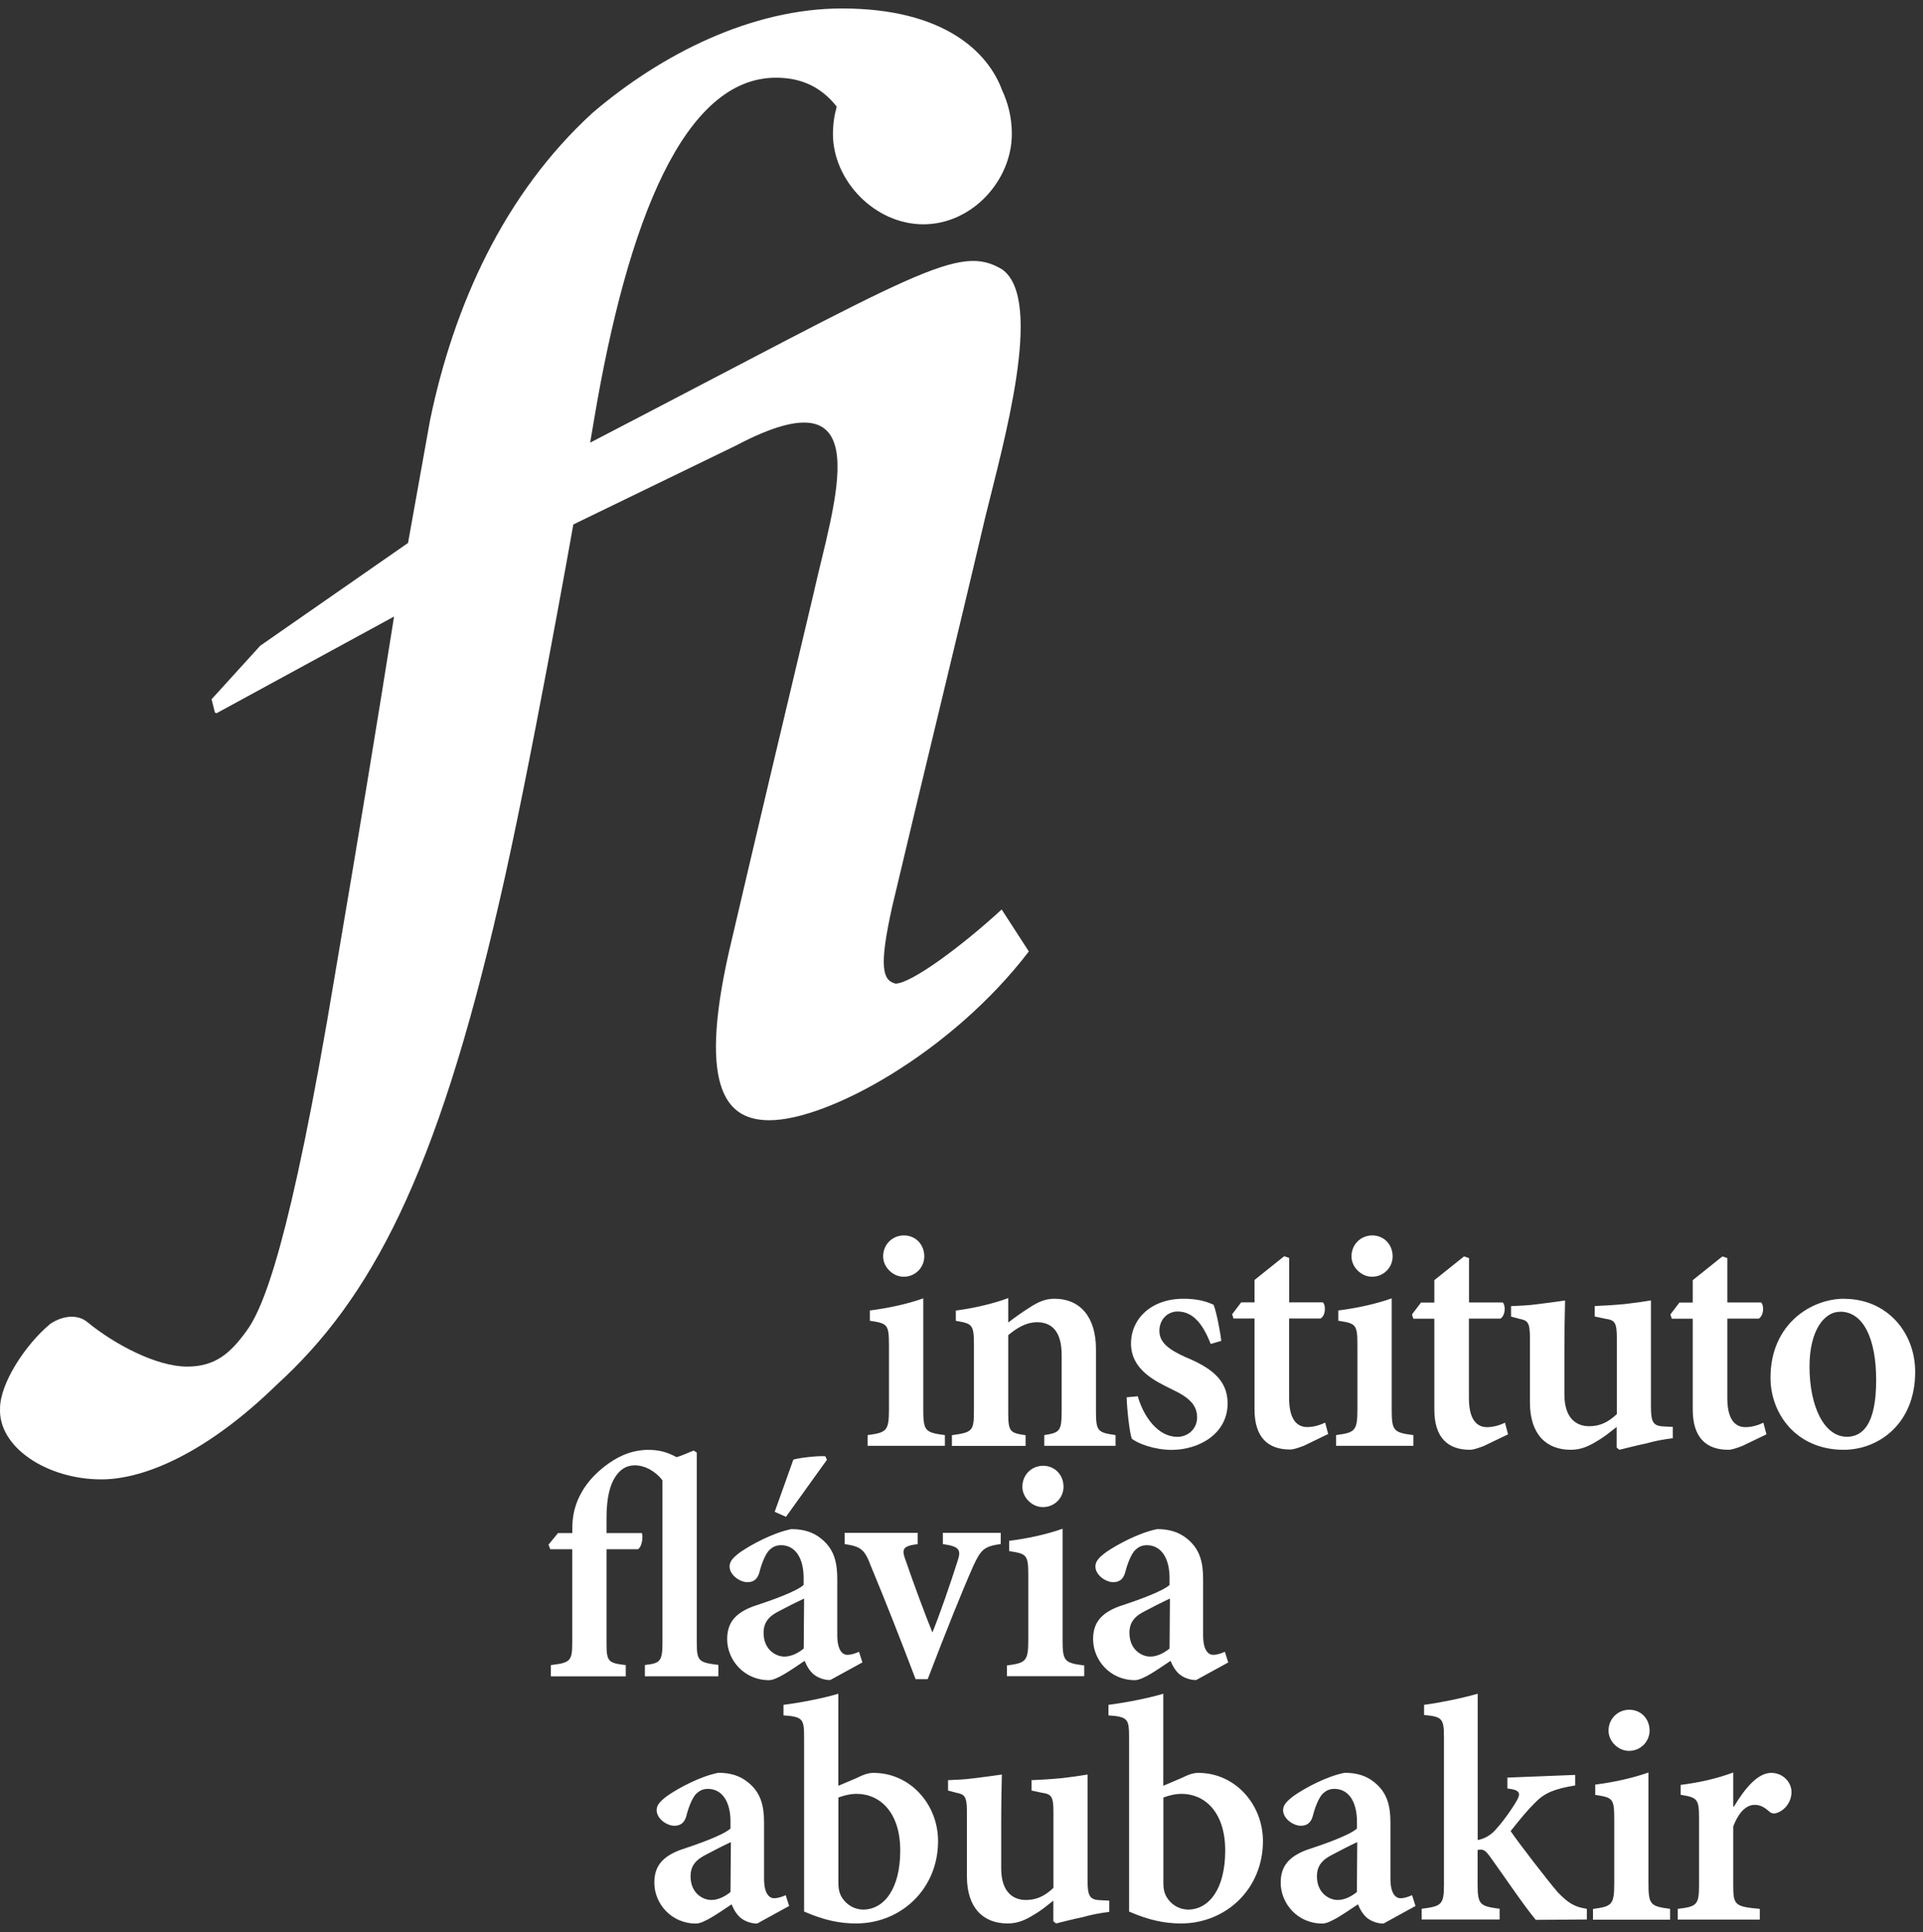 <svg width="208" height="209" viewBox="0 0 208 209" fill="none" xmlns="http://www.w3.org/2000/svg">
<rect x="0" y="0" width="208" height="209" fill="#333333" stroke="none"/>
<path d="M199.044 141.895C201.574 141.895 202.934 144.865 202.934 149.295C202.934 154.165 201.424 155.425 199.764 155.425C197.304 155.425 195.724 152.135 195.724 147.825C195.724 143.895 197.344 141.905 199.004 141.905H199.044V141.895ZM199.464 140.495C195.934 140.495 191.504 143.205 191.504 149.045C191.504 152.905 194.274 156.835 199.424 156.835C203.154 156.835 207.154 154.065 207.154 148.405C207.154 144.085 204.054 140.505 199.494 140.505H199.454L199.464 140.495ZM191.064 155.145L190.734 153.905C190.194 154.165 189.514 154.385 188.794 154.385C188.004 154.385 186.834 153.975 186.834 151.245V142.645H190.234C190.764 142.335 190.844 141.285 190.494 140.895H186.834V136.095L186.304 135.915L183.094 138.485V140.905H181.654L180.674 142.195L180.824 142.655H183.094V152.475C183.094 155.505 184.534 156.835 186.954 156.835C187.284 156.835 187.824 156.665 188.464 156.415L191.064 155.165V155.145ZM180.954 154.355L180.054 154.315C178.854 154.275 178.574 153.945 178.574 152.175V140.675C177.944 140.785 176.914 140.935 175.784 141.065C174.644 141.175 173.444 141.245 172.494 141.285V142.415L173.624 142.655C174.644 142.805 174.884 143.025 174.884 144.725V152.975C173.884 153.915 172.984 154.285 171.894 154.285C170.524 154.285 169.214 153.455 169.214 150.855V145.945C169.214 143.895 169.254 142.085 169.284 140.685C168.524 140.795 167.424 140.945 166.364 141.075C165.314 141.225 164.284 141.255 163.444 141.295V142.425L164.344 142.665C165.234 142.845 165.484 143.035 165.484 144.695V151.725C165.484 155.155 167.254 156.835 169.894 156.835C170.964 156.835 171.794 156.485 172.774 155.875C173.604 155.395 174.174 154.895 174.864 154.365V156.595L175.154 156.835C175.984 156.635 176.964 156.375 178.034 156.155C179.014 155.875 179.994 155.695 180.934 155.585V154.365L180.954 154.355ZM163.114 155.145L162.784 153.905C162.244 154.165 161.564 154.385 160.844 154.385C160.054 154.385 158.884 153.975 158.884 151.245V142.645H162.284C162.814 142.335 162.894 141.285 162.544 140.895H158.894V136.095L158.354 135.915L155.144 138.485V140.905H153.704L152.724 142.195L152.874 142.655H155.144V152.475C155.144 155.505 156.584 156.835 159.004 156.835C159.334 156.835 159.874 156.665 160.514 156.415L163.114 155.165V155.145ZM152.874 156.405V155.245C150.714 154.965 150.534 154.785 150.534 152.435V140.455C148.794 141.065 146.784 141.505 144.754 141.765V142.875C146.634 143.165 146.824 143.245 146.824 145.475V152.435C146.824 154.815 146.564 154.965 144.514 155.245V156.405H152.874ZM148.404 138.115C149.694 138.115 150.634 137.085 150.634 135.915C150.634 134.625 149.694 133.645 148.434 133.645C147.174 133.645 146.184 134.625 146.184 135.915C146.184 137.075 147.234 138.115 148.404 138.115ZM143.664 155.135L143.334 153.895C142.794 154.155 142.114 154.375 141.394 154.375C140.604 154.375 139.434 153.965 139.434 151.235V142.635H142.834C143.374 142.325 143.444 141.275 143.094 140.885H139.444V136.085L138.904 135.895L135.694 138.465V140.885H134.254L133.274 142.175L133.424 142.635H135.694V152.455C135.694 155.485 137.134 156.805 139.554 156.805C139.884 156.805 140.424 156.635 141.064 156.385L143.664 155.125V155.135ZM132.094 145.035C132.024 144.275 131.594 141.935 131.264 141.145C130.504 140.795 129.564 140.495 128.014 140.495C124.484 140.495 122.334 142.695 122.334 145.335C122.334 148.175 124.954 149.415 126.804 150.315C128.724 151.225 129.484 152.055 129.484 153.345C129.484 154.525 128.544 155.435 127.344 155.435C125.254 155.435 123.704 153.275 123.064 151.045L121.864 151.155C121.904 152.635 122.194 155.015 122.414 155.625C123.064 156.165 124.884 156.845 126.734 156.845C129.614 156.845 132.784 155.165 132.784 151.805C132.784 149.205 130.884 147.905 128.174 146.785C126.444 145.995 125.404 145.235 125.404 143.975C125.404 142.715 126.304 141.875 127.374 141.875C128.994 141.875 130.084 143.145 130.954 145.385L132.094 145.055V145.035ZM120.664 156.405V155.245C118.764 154.965 118.544 154.855 118.544 152.695V145.935C118.544 142.525 116.884 140.495 114.044 140.495C113.034 140.495 112.234 140.865 111.254 141.515C110.424 142.045 109.704 142.565 109.054 143.065V140.425C107.284 141.075 105.304 141.515 103.384 141.775V142.885C105.154 143.175 105.344 143.295 105.344 145.415V152.635C105.344 154.835 105.164 154.945 102.964 155.255V156.415H110.934V155.255C109.204 155.015 109.054 154.865 109.054 152.705V144.435C110.034 143.605 111.064 143.035 112.154 143.035C113.854 143.035 114.834 144.125 114.834 146.595V152.555C114.834 154.825 114.654 154.975 112.954 155.245V156.405H120.674H120.664ZM102.204 156.405V155.245C100.044 154.965 99.865 154.785 99.865 152.435V140.455C98.135 141.065 96.115 141.505 94.085 141.765V142.875C95.965 143.165 96.154 143.245 96.154 145.475V152.435C96.154 154.815 95.894 154.965 93.844 155.245V156.405H102.204ZM97.745 138.115C99.034 138.115 99.975 137.085 99.975 135.915C99.975 134.625 99.034 133.645 97.775 133.645C96.514 133.645 95.525 134.625 95.525 135.915C95.525 137.075 96.575 138.115 97.745 138.115Z" fill="white"/>
<path d="M126.504 178.335C125.894 178.835 125.134 179.205 124.414 179.205C123.474 179.205 122.164 178.445 122.164 176.635C122.164 175.435 122.794 174.785 123.974 174.215C124.694 173.825 125.784 173.275 126.544 172.925L126.504 178.335ZM132.854 179.845L132.484 178.685C132.134 178.835 131.694 179.015 131.224 179.015C130.694 179.015 130.134 178.515 130.134 176.895V170.825C130.134 168.995 129.784 167.575 128.414 166.465C127.544 165.745 126.494 165.415 125.164 165.415C123.134 165.825 120.794 167.115 119.644 167.905C118.884 168.475 118.484 168.885 118.484 169.455C118.484 170.395 119.614 171.155 120.404 171.155C121.014 171.155 121.474 170.895 121.694 170.145C121.954 169.115 122.304 168.285 122.674 167.805C123.064 167.375 123.464 167.155 124.044 167.155C125.554 167.155 126.504 168.485 126.504 170.715V171.455C125.714 172.175 122.994 173.135 120.984 173.795C119.134 174.515 118.234 175.515 118.234 177.325C118.234 179.555 120.044 181.755 122.754 181.755C123.624 181.755 125.244 180.575 126.614 179.665C126.794 180.105 127.034 180.605 127.514 181.065C127.934 181.435 128.624 181.745 129.374 181.745L132.844 179.845H132.854ZM117.274 181.325V180.165C115.114 179.885 114.934 179.705 114.934 177.355V165.375C113.204 165.985 111.184 166.425 109.154 166.685V167.795C111.034 168.085 111.224 168.165 111.224 170.395V177.355C111.224 179.735 110.964 179.885 108.914 180.165V181.325H117.274ZM112.804 163.035C114.094 163.035 115.034 162.005 115.034 160.835C115.034 159.545 114.094 158.565 112.834 158.565C111.574 158.565 110.584 159.545 110.584 160.835C110.584 161.995 111.634 163.035 112.794 163.035M108.254 165.815H101.984V167.035C103.844 167.295 103.994 167.685 103.534 168.995C102.774 171.375 101.684 174.555 100.854 176.595C100.134 174.855 98.805 171.265 97.975 168.845C97.495 167.575 97.605 167.255 99.264 167.035V165.815H91.365V167.035C93.105 167.295 93.525 167.605 94.184 169.375C95.865 173.415 97.415 177.385 99.034 181.645H100.344C102.354 176.405 104.054 172.155 105.274 169.405C106.104 167.595 106.474 167.285 108.244 167.025V165.805L108.254 165.815ZM85.014 164.085L89.445 157.915L89.275 157.545C88.725 157.435 86.105 157.735 85.805 157.915C85.544 158.635 84.325 162.085 83.794 163.545L85.014 164.085ZM86.934 178.335C86.325 178.835 85.575 179.205 84.844 179.205C83.904 179.205 82.594 178.445 82.594 176.635C82.594 175.435 83.225 174.785 84.404 174.215C85.124 173.825 86.215 173.275 86.975 172.925L86.934 178.335ZM93.284 179.845L92.915 178.685C92.564 178.835 92.124 179.015 91.654 179.015C91.124 179.015 90.564 178.515 90.564 176.895V170.825C90.564 168.995 90.215 167.575 88.844 166.465C87.975 165.745 86.924 165.415 85.594 165.415C83.564 165.825 81.225 167.115 80.075 167.905C79.314 168.475 78.915 168.885 78.915 169.455C78.915 170.395 80.044 171.155 80.835 171.155C81.445 171.155 81.904 170.895 82.124 170.145C82.385 169.115 82.734 168.285 83.105 167.805C83.495 167.375 83.894 167.155 84.475 167.155C85.984 167.155 86.924 168.485 86.924 170.715V171.455C86.135 172.175 83.415 173.135 81.404 173.795C79.555 174.515 78.654 175.515 78.654 177.325C78.654 179.555 80.465 181.755 83.174 181.755C84.044 181.755 85.665 180.575 87.034 179.665C87.215 180.105 87.454 180.605 87.934 181.065C88.355 181.435 89.044 181.745 89.794 181.745L93.264 179.845H93.284ZM77.704 181.325V180.105C75.564 179.845 75.365 179.695 75.365 177.655V157.135L75.034 156.915C74.314 157.205 73.704 157.485 73.184 157.635C72.264 157.135 71.325 156.805 69.915 156.845C68.105 156.915 66.665 157.635 65.314 158.695C63.724 159.955 62.974 161.185 62.514 162.225C62.105 163.205 61.904 164.145 61.904 165.365V165.845H60.355L59.334 167.095L59.514 167.595H61.895V177.705C61.895 179.715 61.675 179.865 59.584 180.125V181.345H67.684V180.125C65.745 179.905 65.605 179.715 65.605 177.705V167.595H69.004C69.465 167.315 69.575 166.195 69.424 165.845H65.605V164.185C65.605 161.985 65.995 160.605 66.544 159.775C67.044 159.015 67.684 158.515 68.665 158.515C69.865 158.515 71.004 159.275 71.654 160.135V177.665C71.654 179.715 71.415 179.935 69.754 180.115V181.335H77.695L77.704 181.325Z" fill="white"/>
<path d="M63.834 47.885L64.245 45.465C67.894 23.725 74.044 8.405 83.934 8.405C86.775 8.405 88.874 9.475 90.504 11.535C90.245 12.455 90.094 13.445 90.094 14.485C90.094 19.535 94.615 24.265 99.874 24.265C105.134 24.265 109.444 19.535 109.444 14.485C109.444 12.735 109.044 11.155 108.394 9.765C106.904 5.695 102.184 0.915 91.064 0.915C81.355 0.915 71.555 5.815 64.064 12.235C54.535 20.965 49.094 32.995 46.514 45.465L44.135 58.735L28.145 69.855L22.884 75.645L23.244 77.075L23.424 77.155L42.624 66.695C40.804 78.165 38.904 89.735 36.264 105.245C31.364 134.825 28.424 141.595 26.645 144.005C24.954 146.325 23.345 147.835 20.235 147.835C16.934 147.835 12.395 145.435 9.454 143.025C8.384 142.135 6.784 142.315 5.444 143.205C2.774 145.425 0.004 149.615 0.004 152.375C-0.176 156.565 5.084 160.035 10.964 160.035C15.684 160.035 22.454 157.095 29.945 149.785C40.105 140.525 47.224 127.155 54.005 97.575C57.245 83.675 62.014 56.735 62.014 56.735L79.594 48.205C95.415 39.845 90.174 54.365 87.945 64.435C84.825 77.535 81.704 90.715 78.855 102.925C75.385 118.245 78.855 121.185 83.225 121.185C89.555 121.185 102.914 113.875 111.284 102.925L108.344 98.385C103.984 102.395 98.544 106.405 96.855 106.405C95.434 106.045 95.075 104.535 96.495 98.115C99.965 83.415 103.264 70.055 106.564 55.975C108.524 47.955 112.974 32.445 108.414 29.155C103.684 26.305 99.555 29.335 63.834 47.885Z" fill="white"/>
<path d="M187.475 195.425V191.745C185.635 192.425 183.775 192.835 181.785 193.085V194.155C183.555 194.445 183.775 194.595 183.775 196.605V203.955C183.775 206.075 183.515 206.255 181.475 206.495V207.655H190.345V206.495C187.625 206.255 187.475 206.075 187.475 203.915V197.585C188.115 195.895 188.985 195.245 189.775 195.245C190.385 195.245 190.785 195.465 191.325 195.925C191.545 196.145 191.855 196.275 192.305 196.075C193.135 195.745 193.775 194.875 193.775 193.845C193.775 192.815 192.875 191.785 191.585 191.785C190.145 191.785 188.765 193.405 187.555 195.425H187.485H187.475ZM180.645 207.655V206.495C178.495 206.215 178.305 206.035 178.305 203.695V191.745C176.575 192.355 174.565 192.795 172.545 193.055V194.165C174.425 194.455 174.605 194.535 174.605 196.765V203.705C174.605 206.085 174.345 206.225 172.305 206.505V207.665H180.645V207.655ZM176.195 189.405C177.485 189.405 178.425 188.375 178.425 187.215C178.425 185.925 177.485 184.955 176.235 184.955C174.985 184.955 173.985 185.935 173.985 187.215C173.985 188.375 175.035 189.405 176.195 189.405ZM171.645 207.655V206.495C170.335 206.295 169.615 205.885 168.475 204.675C167.465 203.515 164.225 199.315 163.395 198.085C164.625 196.535 165.195 195.855 166.025 195.025C167.075 193.935 168.145 193.515 170.375 193.145V192.005L163.045 192.295V193.475C164.445 193.625 164.515 194.005 164.035 194.835C163.575 195.625 162.675 196.935 161.915 197.765C161.415 198.375 160.775 198.865 159.835 199.055V183.225C157.955 183.755 155.695 184.205 154.035 184.425V185.525C155.985 185.705 156.185 185.895 156.185 187.935V203.875C156.185 206.025 155.945 206.215 153.775 206.485V207.645H162.205V206.485C160.105 206.205 159.825 206.065 159.825 203.875V200.135C159.975 200.095 160.105 200.065 160.245 200.095C160.505 200.095 160.765 200.295 161.145 200.815C162.875 203.225 164.775 206.065 166.115 207.685L171.625 207.645L171.645 207.655ZM146.775 204.665C146.165 205.165 145.415 205.535 144.695 205.535C143.755 205.535 142.445 204.785 142.445 202.975C142.445 201.775 143.075 201.135 144.245 200.565C144.965 200.175 146.045 199.625 146.805 199.275L146.765 204.665H146.775ZM153.105 206.175L152.735 205.015C152.385 205.165 151.945 205.345 151.485 205.345C150.955 205.345 150.395 204.845 150.395 203.225V197.165C150.395 195.345 150.045 193.925 148.685 192.825C147.825 192.105 146.775 191.775 145.445 191.775C143.415 192.175 141.085 193.465 139.945 194.265C139.195 194.835 138.785 195.245 138.785 195.815C138.785 196.755 139.905 197.505 140.695 197.505C141.305 197.505 141.765 197.245 141.985 196.495C142.245 195.465 142.595 194.635 142.965 194.155C143.355 193.735 143.755 193.515 144.325 193.515C145.835 193.515 146.775 194.845 146.775 197.065V197.805C145.985 198.525 143.275 199.485 141.265 200.145C139.425 200.865 138.525 201.855 138.525 203.665C138.525 205.895 140.325 208.085 143.035 208.085C143.895 208.085 145.515 206.905 146.885 206.005C147.065 206.445 147.305 206.945 147.785 207.405C148.205 207.775 148.885 208.085 149.645 208.085L153.105 206.185V206.175ZM125.825 194.455C126.395 194.235 127.115 194.055 127.815 194.055C130.285 194.055 132.525 196.005 132.525 200.185C132.525 204.365 130.755 206.575 128.495 206.575C127.055 206.535 126.235 205.475 126.015 204.865C125.905 204.575 125.835 204.205 125.835 203.705V194.465L125.825 194.455ZM125.825 193.185V183.225C124.165 183.725 121.645 184.205 119.895 184.425V185.565C122.015 185.715 122.125 185.965 122.125 187.975V206.785C124.275 207.725 125.975 208.075 127.735 208.075C132.615 208.075 136.605 204.335 136.605 199.165C136.605 195.175 133.585 191.785 129.625 191.785C129.055 191.785 128.555 191.965 127.765 192.355L125.815 193.185H125.825ZM120.005 205.605L119.105 205.565C117.905 205.525 117.635 205.195 117.635 203.435V191.965C117.005 192.075 115.975 192.225 114.855 192.355C113.715 192.465 112.515 192.535 111.575 192.575V193.695L112.695 193.935C113.705 194.085 113.945 194.305 113.945 195.995V204.225C112.955 205.165 112.045 205.535 110.965 205.535C109.605 205.535 108.295 204.705 108.295 202.115V197.215C108.295 195.175 108.335 193.365 108.365 191.965C107.605 192.075 106.505 192.225 105.455 192.355C104.405 192.505 103.375 192.535 102.545 192.575V193.695L103.445 193.935C104.325 194.115 104.585 194.305 104.585 195.965V202.975C104.585 206.395 106.355 208.075 108.985 208.075C110.055 208.075 110.885 207.725 111.855 207.115C112.685 206.635 113.255 206.135 113.935 205.605V207.835L114.225 208.075C115.055 207.875 116.025 207.615 117.095 207.395C118.075 207.115 119.045 206.935 119.985 206.825V205.605H120.005ZM90.674 194.455C91.245 194.235 91.965 194.055 92.665 194.055C95.135 194.055 97.374 196.005 97.374 200.185C97.374 204.365 95.605 206.575 93.344 206.575C91.904 206.535 91.085 205.475 90.865 204.865C90.754 204.575 90.684 204.205 90.684 203.705V194.465L90.674 194.455ZM90.674 193.185V183.225C89.014 183.725 86.495 184.205 84.745 184.425V185.565C86.865 185.715 86.975 185.965 86.975 187.975V206.785C89.124 207.725 90.825 208.075 92.594 208.075C97.475 208.075 101.465 204.335 101.465 199.165C101.465 195.175 98.445 191.785 94.484 191.785C93.915 191.785 93.415 191.965 92.624 192.355L90.674 193.185ZM79.025 204.665C78.415 205.165 77.665 205.535 76.945 205.535C76.004 205.535 74.695 204.785 74.695 202.975C74.695 201.775 75.325 201.135 76.495 200.565C77.215 200.175 78.294 199.625 79.055 199.275L79.014 204.665H79.025ZM85.355 206.175L84.984 205.015C84.635 205.165 84.195 205.345 83.734 205.345C83.204 205.345 82.644 204.845 82.644 203.225V197.165C82.644 195.345 82.294 193.925 80.934 192.825C80.064 192.105 79.025 191.775 77.695 191.775C75.674 192.175 73.335 193.465 72.184 194.265C71.424 194.835 71.025 195.245 71.025 195.815C71.025 196.755 72.144 197.505 72.934 197.505C73.544 197.505 74.004 197.245 74.225 196.495C74.484 195.465 74.835 194.635 75.204 194.155C75.594 193.735 75.995 193.515 76.564 193.515C78.075 193.515 79.014 194.845 79.014 197.065V197.805C78.225 198.525 75.514 199.485 73.514 200.145C71.674 200.865 70.775 201.855 70.775 203.665C70.775 205.895 72.575 208.085 75.284 208.085C76.144 208.085 77.764 206.905 79.135 206.005C79.314 206.445 79.555 206.945 80.034 207.405C80.454 207.775 81.135 208.085 81.894 208.085L85.355 206.185V206.175Z" fill="white"/>
</svg>
